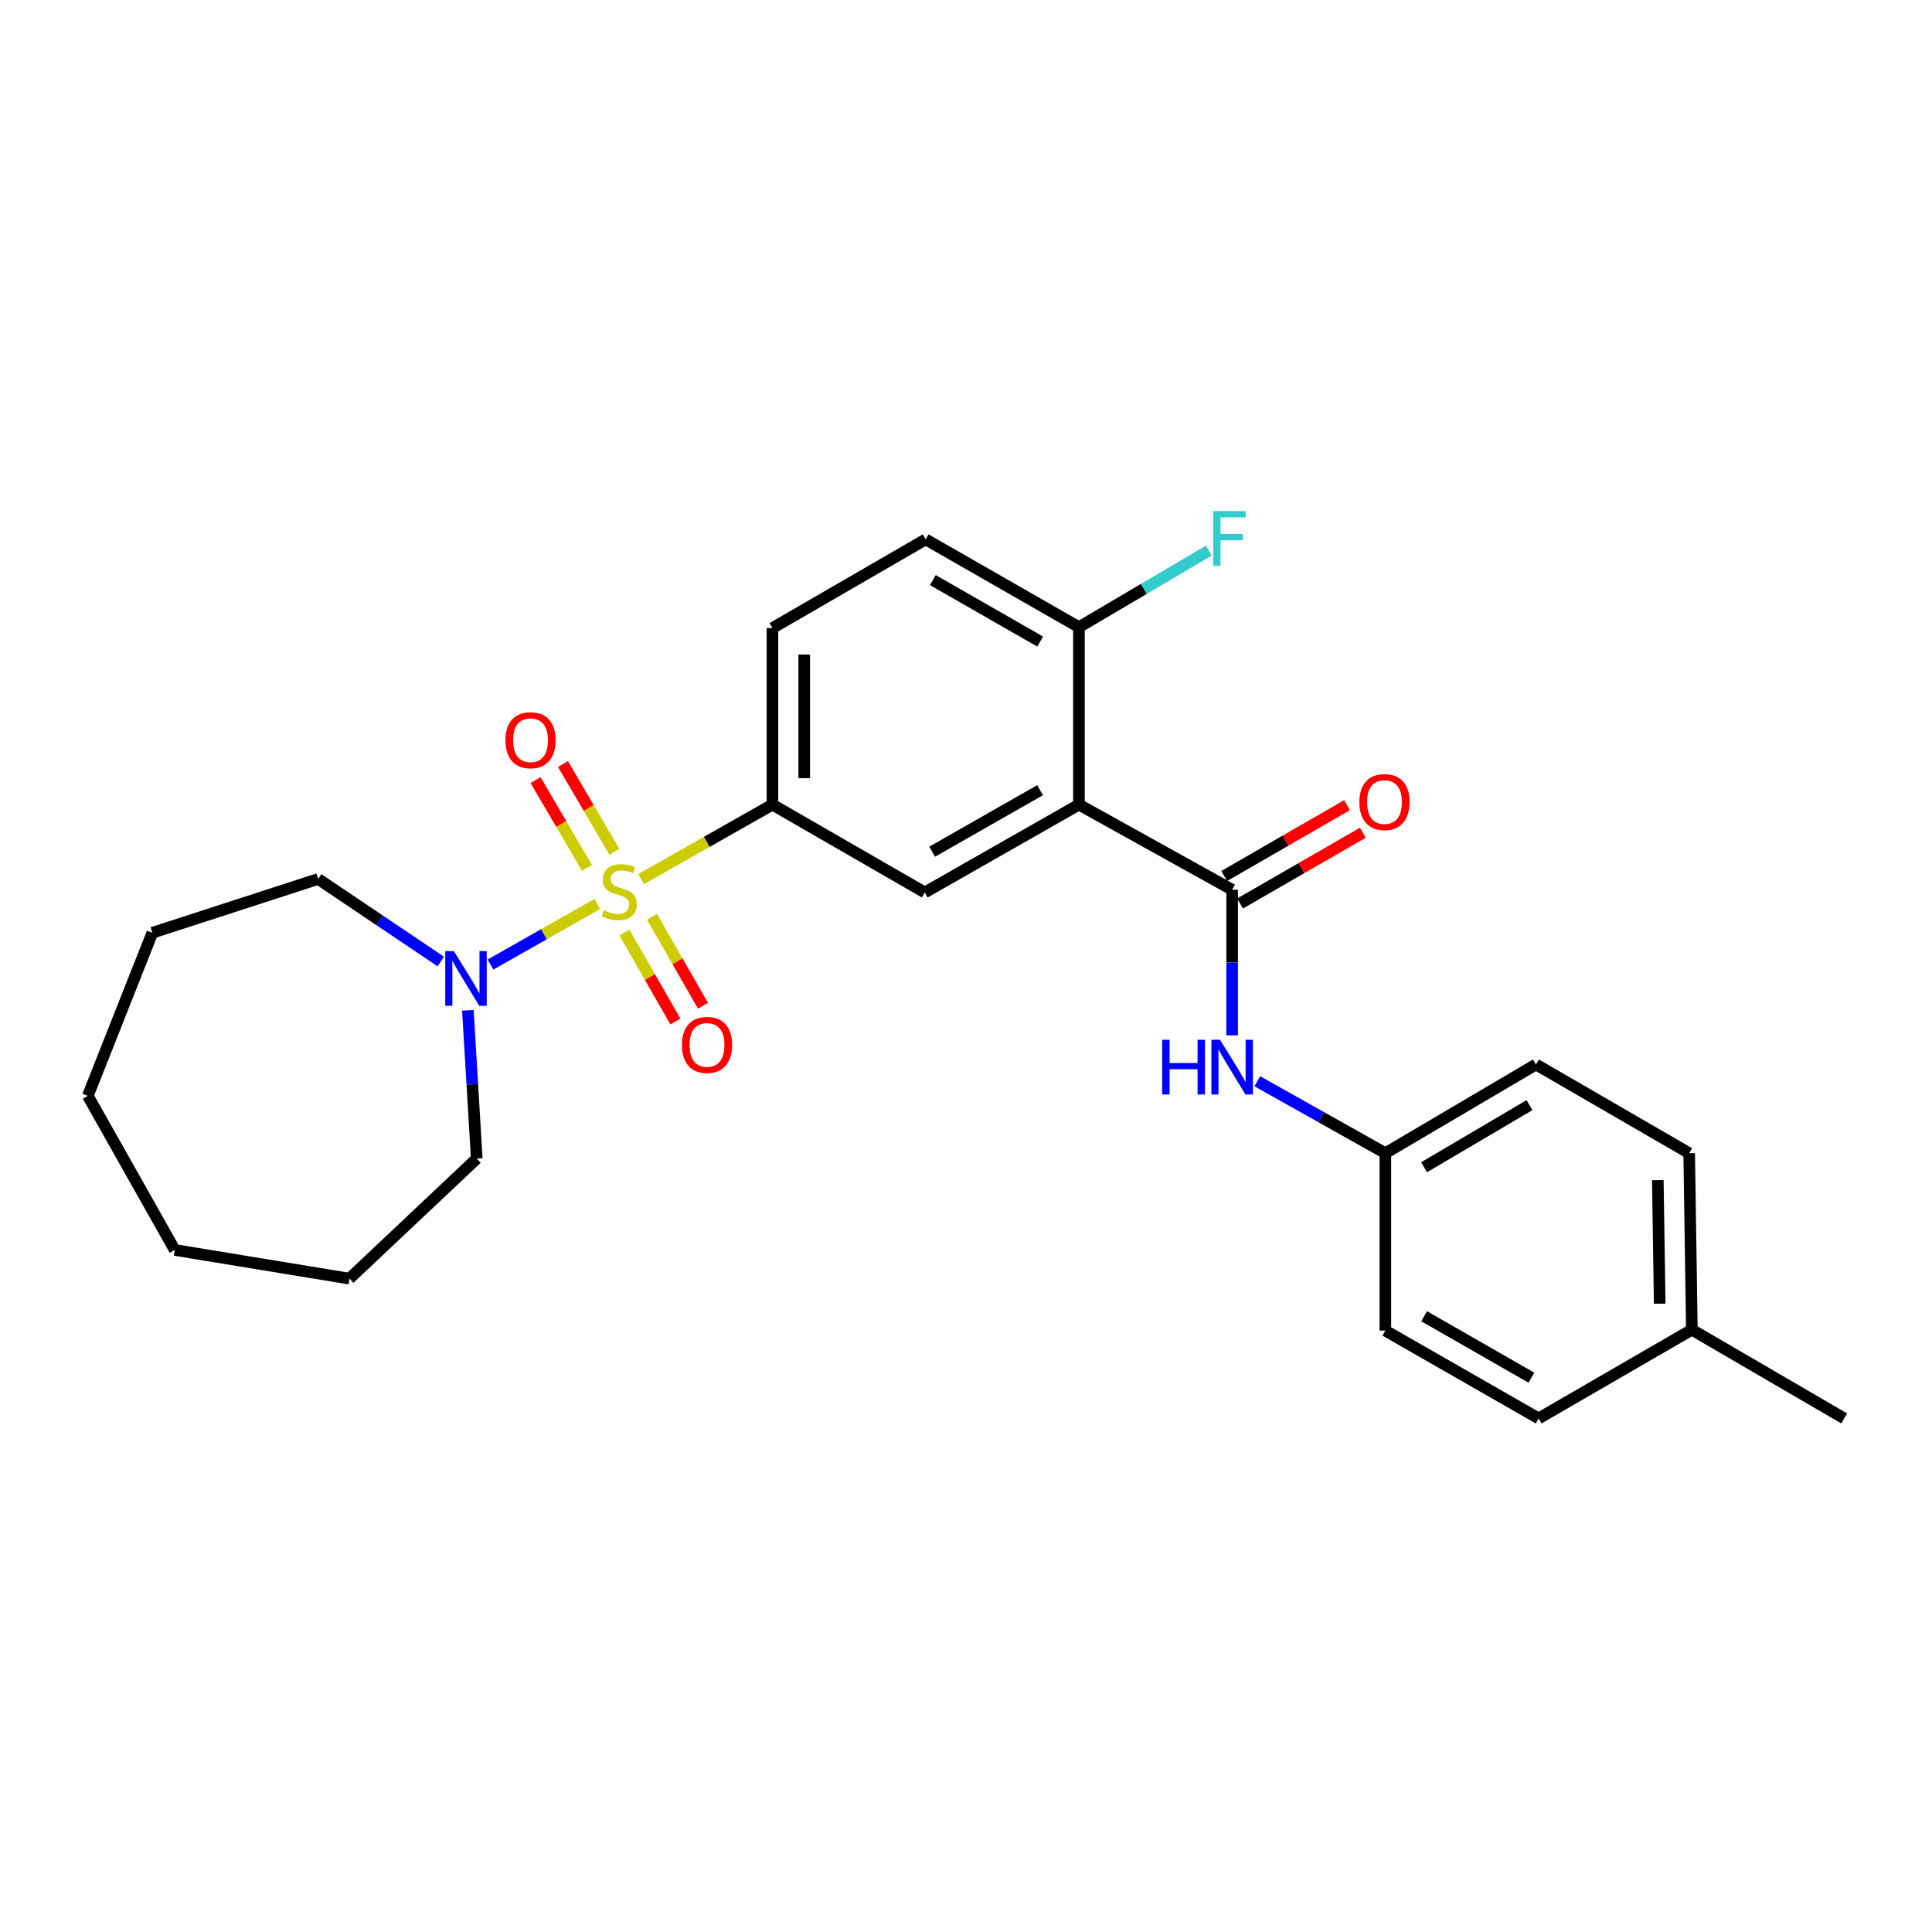 <?xml version='1.0' encoding='iso-8859-1'?>
<svg version='1.1' baseProfile='full'
              xmlns='http://www.w3.org/2000/svg'
                      xmlns:rdkit='http://www.rdkit.org/xml'
                      xmlns:xlink='http://www.w3.org/1999/xlink'
                  xml:space='preserve'
width='1000px' height='1000px' viewBox='0 0 1000 1000'>
<!-- END OF HEADER -->
<rect style='opacity:1.0;fill:#FFFFFF;stroke:none' width='1000' height='1000' x='0' y='0'> </rect>
<path class='bond-2' d='M 331.874,455.009 L 365.843,435.74' style='fill:none;fill-rule:evenodd;stroke:#CCCC00;stroke-width:6px;stroke-linecap:butt;stroke-linejoin:miter;stroke-opacity:1' />
<path class='bond-2' d='M 365.843,435.74 L 399.813,416.47' style='fill:none;fill-rule:evenodd;stroke:#000000;stroke-width:6px;stroke-linecap:butt;stroke-linejoin:miter;stroke-opacity:1' />
<path class='bond-3' d='M 309.155,467.898 L 281.523,483.576' style='fill:none;fill-rule:evenodd;stroke:#CCCC00;stroke-width:6px;stroke-linecap:butt;stroke-linejoin:miter;stroke-opacity:1' />
<path class='bond-3' d='M 281.523,483.576 L 253.891,499.253' style='fill:none;fill-rule:evenodd;stroke:#0000FF;stroke-width:6px;stroke-linecap:butt;stroke-linejoin:miter;stroke-opacity:1' />
<path class='bond-6' d='M 318.008,440.907 L 304.699,418.184' style='fill:none;fill-rule:evenodd;stroke:#CCCC00;stroke-width:6px;stroke-linecap:butt;stroke-linejoin:miter;stroke-opacity:1' />
<path class='bond-6' d='M 304.699,418.184 L 291.39,395.461' style='fill:none;fill-rule:evenodd;stroke:#FF0000;stroke-width:6px;stroke-linecap:butt;stroke-linejoin:miter;stroke-opacity:1' />
<path class='bond-6' d='M 303.821,449.216 L 290.512,426.493' style='fill:none;fill-rule:evenodd;stroke:#CCCC00;stroke-width:6px;stroke-linecap:butt;stroke-linejoin:miter;stroke-opacity:1' />
<path class='bond-6' d='M 290.512,426.493 L 277.203,403.77' style='fill:none;fill-rule:evenodd;stroke:#FF0000;stroke-width:6px;stroke-linecap:butt;stroke-linejoin:miter;stroke-opacity:1' />
<path class='bond-7' d='M 323.216,482.705 L 336.404,505.725' style='fill:none;fill-rule:evenodd;stroke:#CCCC00;stroke-width:6px;stroke-linecap:butt;stroke-linejoin:miter;stroke-opacity:1' />
<path class='bond-7' d='M 336.404,505.725 L 349.592,528.745' style='fill:none;fill-rule:evenodd;stroke:#FF0000;stroke-width:6px;stroke-linecap:butt;stroke-linejoin:miter;stroke-opacity:1' />
<path class='bond-7' d='M 337.481,474.532 L 350.669,497.552' style='fill:none;fill-rule:evenodd;stroke:#CCCC00;stroke-width:6px;stroke-linecap:butt;stroke-linejoin:miter;stroke-opacity:1' />
<path class='bond-7' d='M 350.669,497.552 L 363.857,520.573' style='fill:none;fill-rule:evenodd;stroke:#FF0000;stroke-width:6px;stroke-linecap:butt;stroke-linejoin:miter;stroke-opacity:1' />
<path class='bond-0' d='M 558.455,416.47 L 478.655,461.937' style='fill:none;fill-rule:evenodd;stroke:#000000;stroke-width:6px;stroke-linecap:butt;stroke-linejoin:miter;stroke-opacity:1' />
<path class='bond-0' d='M 538.346,409.005 L 482.486,440.832' style='fill:none;fill-rule:evenodd;stroke:#000000;stroke-width:6px;stroke-linecap:butt;stroke-linejoin:miter;stroke-opacity:1' />
<path class='bond-1' d='M 558.455,416.47 L 637.754,460.531' style='fill:none;fill-rule:evenodd;stroke:#000000;stroke-width:6px;stroke-linecap:butt;stroke-linejoin:miter;stroke-opacity:1' />
<path class='bond-27' d='M 558.455,416.47 L 558.455,324.622' style='fill:none;fill-rule:evenodd;stroke:#000000;stroke-width:6px;stroke-linecap:butt;stroke-linejoin:miter;stroke-opacity:1' />
<path class='bond-5' d='M 637.754,460.531 L 637.754,498.209' style='fill:none;fill-rule:evenodd;stroke:#000000;stroke-width:6px;stroke-linecap:butt;stroke-linejoin:miter;stroke-opacity:1' />
<path class='bond-5' d='M 637.754,498.209 L 637.754,535.887' style='fill:none;fill-rule:evenodd;stroke:#0000FF;stroke-width:6px;stroke-linecap:butt;stroke-linejoin:miter;stroke-opacity:1' />
<path class='bond-9' d='M 641.859,467.652 L 673.647,449.326' style='fill:none;fill-rule:evenodd;stroke:#000000;stroke-width:6px;stroke-linecap:butt;stroke-linejoin:miter;stroke-opacity:1' />
<path class='bond-9' d='M 673.647,449.326 L 705.435,431' style='fill:none;fill-rule:evenodd;stroke:#FF0000;stroke-width:6px;stroke-linecap:butt;stroke-linejoin:miter;stroke-opacity:1' />
<path class='bond-9' d='M 633.648,453.409 L 665.436,435.083' style='fill:none;fill-rule:evenodd;stroke:#000000;stroke-width:6px;stroke-linecap:butt;stroke-linejoin:miter;stroke-opacity:1' />
<path class='bond-9' d='M 665.436,435.083 L 697.224,416.757' style='fill:none;fill-rule:evenodd;stroke:#FF0000;stroke-width:6px;stroke-linecap:butt;stroke-linejoin:miter;stroke-opacity:1' />
<path class='bond-4' d='M 399.813,416.47 L 478.655,461.937' style='fill:none;fill-rule:evenodd;stroke:#000000;stroke-width:6px;stroke-linecap:butt;stroke-linejoin:miter;stroke-opacity:1' />
<path class='bond-10' d='M 399.813,416.47 L 399.813,325.088' style='fill:none;fill-rule:evenodd;stroke:#000000;stroke-width:6px;stroke-linecap:butt;stroke-linejoin:miter;stroke-opacity:1' />
<path class='bond-10' d='M 416.254,402.763 L 416.254,338.795' style='fill:none;fill-rule:evenodd;stroke:#000000;stroke-width:6px;stroke-linecap:butt;stroke-linejoin:miter;stroke-opacity:1' />
<path class='bond-17' d='M 228.152,497.675 L 196.414,476.317' style='fill:none;fill-rule:evenodd;stroke:#0000FF;stroke-width:6px;stroke-linecap:butt;stroke-linejoin:miter;stroke-opacity:1' />
<path class='bond-17' d='M 196.414,476.317 L 164.676,454.959' style='fill:none;fill-rule:evenodd;stroke:#000000;stroke-width:6px;stroke-linecap:butt;stroke-linejoin:miter;stroke-opacity:1' />
<path class='bond-18' d='M 242.182,522.949 L 244.471,561.311' style='fill:none;fill-rule:evenodd;stroke:#0000FF;stroke-width:6px;stroke-linecap:butt;stroke-linejoin:miter;stroke-opacity:1' />
<path class='bond-18' d='M 244.471,561.311 L 246.76,599.673' style='fill:none;fill-rule:evenodd;stroke:#000000;stroke-width:6px;stroke-linecap:butt;stroke-linejoin:miter;stroke-opacity:1' />
<path class='bond-12' d='M 650.768,559.652 L 683.915,578.269' style='fill:none;fill-rule:evenodd;stroke:#0000FF;stroke-width:6px;stroke-linecap:butt;stroke-linejoin:miter;stroke-opacity:1' />
<path class='bond-12' d='M 683.915,578.269 L 717.061,596.887' style='fill:none;fill-rule:evenodd;stroke:#000000;stroke-width:6px;stroke-linecap:butt;stroke-linejoin:miter;stroke-opacity:1' />
<path class='bond-8' d='M 558.455,324.622 L 479.13,279.182' style='fill:none;fill-rule:evenodd;stroke:#000000;stroke-width:6px;stroke-linecap:butt;stroke-linejoin:miter;stroke-opacity:1' />
<path class='bond-8' d='M 538.385,332.072 L 482.857,300.264' style='fill:none;fill-rule:evenodd;stroke:#000000;stroke-width:6px;stroke-linecap:butt;stroke-linejoin:miter;stroke-opacity:1' />
<path class='bond-13' d='M 558.455,324.622 L 592.07,304.808' style='fill:none;fill-rule:evenodd;stroke:#000000;stroke-width:6px;stroke-linecap:butt;stroke-linejoin:miter;stroke-opacity:1' />
<path class='bond-13' d='M 592.07,304.808 L 625.685,284.994' style='fill:none;fill-rule:evenodd;stroke:#33CCCC;stroke-width:6px;stroke-linecap:butt;stroke-linejoin:miter;stroke-opacity:1' />
<path class='bond-11' d='M 399.813,325.088 L 479.13,279.182' style='fill:none;fill-rule:evenodd;stroke:#000000;stroke-width:6px;stroke-linecap:butt;stroke-linejoin:miter;stroke-opacity:1' />
<path class='bond-15' d='M 717.061,596.887 L 717.061,688.735' style='fill:none;fill-rule:evenodd;stroke:#000000;stroke-width:6px;stroke-linecap:butt;stroke-linejoin:miter;stroke-opacity:1' />
<path class='bond-16' d='M 717.061,596.887 L 795.008,550.963' style='fill:none;fill-rule:evenodd;stroke:#000000;stroke-width:6px;stroke-linecap:butt;stroke-linejoin:miter;stroke-opacity:1' />
<path class='bond-16' d='M 737.099,604.163 L 791.661,572.016' style='fill:none;fill-rule:evenodd;stroke:#000000;stroke-width:6px;stroke-linecap:butt;stroke-linejoin:miter;stroke-opacity:1' />
<path class='bond-14' d='M 875.704,688.251 L 874.315,596.887' style='fill:none;fill-rule:evenodd;stroke:#000000;stroke-width:6px;stroke-linecap:butt;stroke-linejoin:miter;stroke-opacity:1' />
<path class='bond-14' d='M 859.057,674.796 L 858.085,610.841' style='fill:none;fill-rule:evenodd;stroke:#000000;stroke-width:6px;stroke-linecap:butt;stroke-linejoin:miter;stroke-opacity:1' />
<path class='bond-21' d='M 875.704,688.251 L 954.545,734.175' style='fill:none;fill-rule:evenodd;stroke:#000000;stroke-width:6px;stroke-linecap:butt;stroke-linejoin:miter;stroke-opacity:1' />
<path class='bond-28' d='M 875.704,688.251 L 796.387,734.175' style='fill:none;fill-rule:evenodd;stroke:#000000;stroke-width:6px;stroke-linecap:butt;stroke-linejoin:miter;stroke-opacity:1' />
<path class='bond-20' d='M 717.061,688.735 L 796.387,734.175' style='fill:none;fill-rule:evenodd;stroke:#000000;stroke-width:6px;stroke-linecap:butt;stroke-linejoin:miter;stroke-opacity:1' />
<path class='bond-20' d='M 737.132,681.285 L 792.66,713.093' style='fill:none;fill-rule:evenodd;stroke:#000000;stroke-width:6px;stroke-linecap:butt;stroke-linejoin:miter;stroke-opacity:1' />
<path class='bond-19' d='M 795.008,550.963 L 874.315,596.887' style='fill:none;fill-rule:evenodd;stroke:#000000;stroke-width:6px;stroke-linecap:butt;stroke-linejoin:miter;stroke-opacity:1' />
<path class='bond-22' d='M 164.676,454.959 L 78.856,482.798' style='fill:none;fill-rule:evenodd;stroke:#000000;stroke-width:6px;stroke-linecap:butt;stroke-linejoin:miter;stroke-opacity:1' />
<path class='bond-23' d='M 246.76,599.673 L 180.879,661.818' style='fill:none;fill-rule:evenodd;stroke:#000000;stroke-width:6px;stroke-linecap:butt;stroke-linejoin:miter;stroke-opacity:1' />
<path class='bond-24' d='M 78.856,482.798 L 45.455,567.203' style='fill:none;fill-rule:evenodd;stroke:#000000;stroke-width:6px;stroke-linecap:butt;stroke-linejoin:miter;stroke-opacity:1' />
<path class='bond-25' d='M 180.879,661.818 L 90.456,646.976' style='fill:none;fill-rule:evenodd;stroke:#000000;stroke-width:6px;stroke-linecap:butt;stroke-linejoin:miter;stroke-opacity:1' />
<path class='bond-26' d='M 45.455,567.203 L 90.456,646.976' style='fill:none;fill-rule:evenodd;stroke:#000000;stroke-width:6px;stroke-linecap:butt;stroke-linejoin:miter;stroke-opacity:1' />
<path  class='atom-0' d='M 312.515 471.173
Q 312.835 471.293, 314.155 471.853
Q 315.475 472.413, 316.915 472.773
Q 318.395 473.093, 319.835 473.093
Q 322.515 473.093, 324.075 471.813
Q 325.635 470.493, 325.635 468.213
Q 325.635 466.653, 324.835 465.693
Q 324.075 464.733, 322.875 464.213
Q 321.675 463.693, 319.675 463.093
Q 317.155 462.333, 315.635 461.613
Q 314.155 460.893, 313.075 459.373
Q 312.035 457.853, 312.035 455.293
Q 312.035 451.733, 314.435 449.533
Q 316.875 447.333, 321.675 447.333
Q 324.955 447.333, 328.675 448.893
L 327.755 451.973
Q 324.355 450.573, 321.795 450.573
Q 319.035 450.573, 317.515 451.733
Q 315.995 452.853, 316.035 454.813
Q 316.035 456.333, 316.795 457.253
Q 317.595 458.173, 318.715 458.693
Q 319.875 459.213, 321.795 459.813
Q 324.355 460.613, 325.875 461.413
Q 327.395 462.213, 328.475 463.853
Q 329.595 465.453, 329.595 468.213
Q 329.595 472.133, 326.955 474.253
Q 324.355 476.333, 319.995 476.333
Q 317.475 476.333, 315.555 475.773
Q 313.675 475.253, 311.435 474.333
L 312.515 471.173
' fill='#CCCC00'/>
<path  class='atom-4' d='M 234.938 492.295
L 244.218 507.295
Q 245.138 508.775, 246.618 511.455
Q 248.098 514.135, 248.178 514.295
L 248.178 492.295
L 251.938 492.295
L 251.938 520.615
L 248.058 520.615
L 238.098 504.215
Q 236.938 502.295, 235.698 500.095
Q 234.498 497.895, 234.138 497.215
L 234.138 520.615
L 230.458 520.615
L 230.458 492.295
L 234.938 492.295
' fill='#0000FF'/>
<path  class='atom-6' d='M 601.534 538.182
L 605.374 538.182
L 605.374 550.222
L 619.854 550.222
L 619.854 538.182
L 623.694 538.182
L 623.694 566.502
L 619.854 566.502
L 619.854 553.422
L 605.374 553.422
L 605.374 566.502
L 601.534 566.502
L 601.534 538.182
' fill='#0000FF'/>
<path  class='atom-6' d='M 631.494 538.182
L 640.774 553.182
Q 641.694 554.662, 643.174 557.342
Q 644.654 560.022, 644.734 560.182
L 644.734 538.182
L 648.494 538.182
L 648.494 566.502
L 644.614 566.502
L 634.654 550.102
Q 633.494 548.182, 632.254 545.982
Q 631.054 543.782, 630.694 543.102
L 630.694 566.502
L 627.014 566.502
L 627.014 538.182
L 631.494 538.182
' fill='#0000FF'/>
<path  class='atom-7' d='M 261.6 383.139
Q 261.6 376.339, 264.96 372.539
Q 268.32 368.739, 274.6 368.739
Q 280.88 368.739, 284.24 372.539
Q 287.6 376.339, 287.6 383.139
Q 287.6 390.019, 284.2 393.939
Q 280.8 397.819, 274.6 397.819
Q 268.36 397.819, 264.96 393.939
Q 261.6 390.059, 261.6 383.139
M 274.6 394.619
Q 278.92 394.619, 281.24 391.739
Q 283.6 388.819, 283.6 383.139
Q 283.6 377.579, 281.24 374.779
Q 278.92 371.939, 274.6 371.939
Q 270.28 371.939, 267.92 374.739
Q 265.6 377.539, 265.6 383.139
Q 265.6 388.859, 267.92 391.739
Q 270.28 394.619, 274.6 394.619
' fill='#FF0000'/>
<path  class='atom-8' d='M 352.954 540.85
Q 352.954 534.05, 356.314 530.25
Q 359.674 526.45, 365.954 526.45
Q 372.234 526.45, 375.594 530.25
Q 378.954 534.05, 378.954 540.85
Q 378.954 547.73, 375.554 551.65
Q 372.154 555.53, 365.954 555.53
Q 359.714 555.53, 356.314 551.65
Q 352.954 547.77, 352.954 540.85
M 365.954 552.33
Q 370.274 552.33, 372.594 549.45
Q 374.954 546.53, 374.954 540.85
Q 374.954 535.29, 372.594 532.49
Q 370.274 529.65, 365.954 529.65
Q 361.634 529.65, 359.274 532.45
Q 356.954 535.25, 356.954 540.85
Q 356.954 546.57, 359.274 549.45
Q 361.634 552.33, 365.954 552.33
' fill='#FF0000'/>
<path  class='atom-10' d='M 703.605 415.152
Q 703.605 408.352, 706.965 404.552
Q 710.325 400.752, 716.605 400.752
Q 722.885 400.752, 726.245 404.552
Q 729.605 408.352, 729.605 415.152
Q 729.605 422.032, 726.205 425.952
Q 722.805 429.832, 716.605 429.832
Q 710.365 429.832, 706.965 425.952
Q 703.605 422.072, 703.605 415.152
M 716.605 426.632
Q 720.925 426.632, 723.245 423.752
Q 725.605 420.832, 725.605 415.152
Q 725.605 409.592, 723.245 406.792
Q 720.925 403.952, 716.605 403.952
Q 712.285 403.952, 709.925 406.752
Q 707.605 409.552, 707.605 415.152
Q 707.605 420.872, 709.925 423.752
Q 712.285 426.632, 716.605 426.632
' fill='#FF0000'/>
<path  class='atom-14' d='M 627.945 264.538
L 644.785 264.538
L 644.785 267.778
L 631.745 267.778
L 631.745 276.378
L 643.345 276.378
L 643.345 279.658
L 631.745 279.658
L 631.745 292.858
L 627.945 292.858
L 627.945 264.538
' fill='#33CCCC'/>
</svg>
